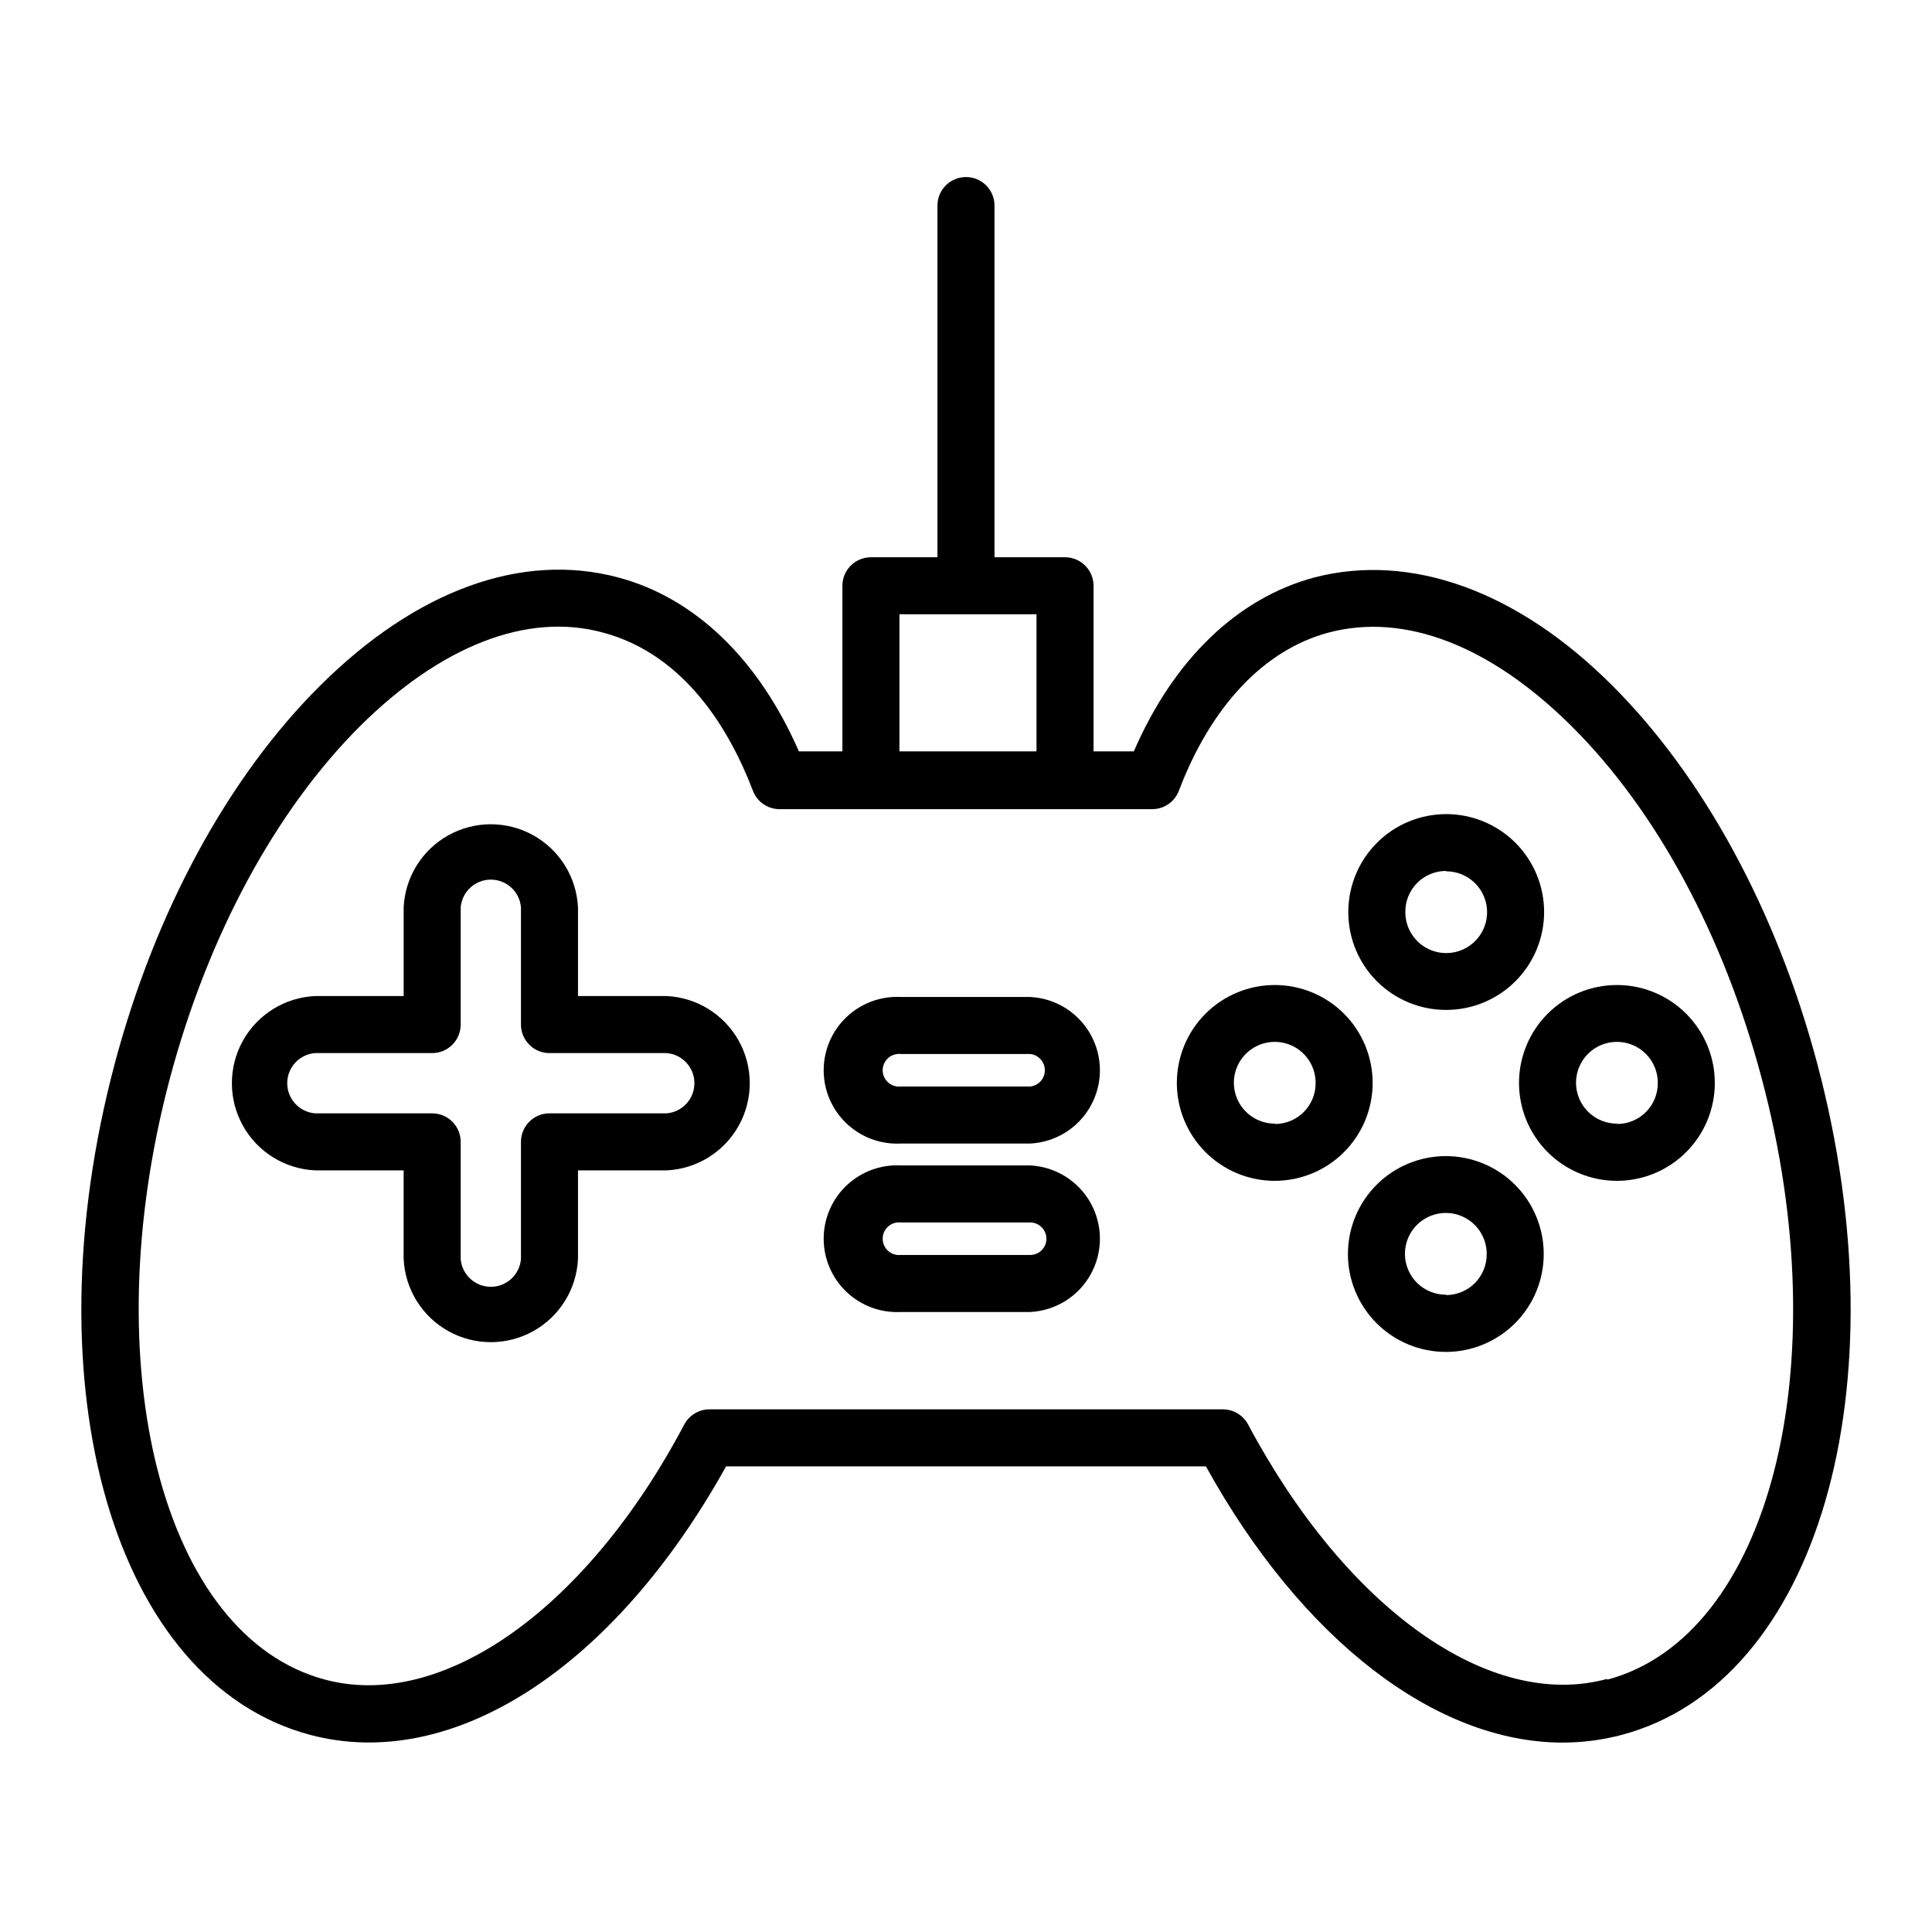 <?xml version="1.0" encoding="UTF-8"?>
<!-- Uploaded to: SVG Repo, www.svgrepo.com, Generator: SVG Repo Mixer Tools -->
<svg fill="#000000" width="800px" height="800px" version="1.1" viewBox="144 144 512 512" xmlns="http://www.w3.org/2000/svg">
 <g>
  <path d="m571.29 325.69c-25.191-25.191-53.453-35.266-78.945-28.668-20.453 5.492-37.332 21.766-47.863 46.098h-10.68v-43.879c0-4.176-3.383-7.559-7.559-7.559h-18.691v-93.203c0-4.176-3.383-7.559-7.555-7.559-4.176 0-7.559 3.383-7.559 7.559v93.203h-17.633c-4.176 0-7.559 3.383-7.559 7.559v43.883l-11.535-0.004c-10.629-24.336-27.457-40.656-47.914-46.098-25.492-6.801-53.504 3.375-78.945 28.668-24.383 24.234-43.68 59.801-54.41 100.05-22.875 86-0.152 164.14 51.688 178 37.836 10.078 80.609-17.734 110.29-71.137h127.16c25.492 46.098 61.012 73.203 94.566 73.203 5.305-0.008 10.59-0.703 15.719-2.066 51.844-13.855 74.562-91.996 51.691-178-10.73-40.254-30.027-75.824-54.262-100.05zm-188.93-18.895h36.324v36.324h-36.324zm187.57 282.13c-31.184 8.516-69.168-18.641-95.164-67.41-1.32-2.477-3.898-4.023-6.703-4.027h-136.03c-2.805 0.004-5.383 1.551-6.703 4.027-25.746 48.77-63.984 75.926-95.168 67.609-43.074-11.434-61.465-82.973-41.109-159.45 10.078-37.734 27.961-70.887 50.383-93.254 21.461-21.312 44.336-30.23 64.336-24.789 21.766 5.793 33.605 25.895 39.699 41.766 1.059 2.996 3.875 5.008 7.051 5.039h98.898c3.176-0.031 5.996-2.043 7.055-5.039 8.566-22.418 22.621-37.23 39.648-41.766 20.152-5.34 42.875 3.477 64.336 24.789 22.52 22.371 40.305 55.418 50.383 93.254 20.453 76.48 2.066 148.02-40.91 159.46z"/>
  <path d="m320.65 407.96h-23.477v-23.477c-0.375-7.996-4.856-15.23-11.852-19.125-6.992-3.894-15.504-3.894-22.5 0-6.992 3.894-11.477 11.129-11.848 19.125v23.477h-23.48c-7.996 0.375-15.23 4.859-19.125 11.852-3.891 6.996-3.891 15.504 0 22.5 3.894 6.992 11.129 11.477 19.125 11.848h23.477v23.477l0.004 0.004c0.371 7.996 4.856 15.23 11.848 19.125 6.996 3.894 15.508 3.894 22.5 0 6.996-3.894 11.477-11.129 11.852-19.125v-23.48h23.477c7.996-0.371 15.23-4.856 19.125-11.848 3.894-6.996 3.894-15.504 0-22.5-3.894-6.992-11.129-11.477-19.125-11.852zm0 31.086h-31.035c-4.172 0-7.555 3.383-7.555 7.559v31.035c-0.332 4.164-3.809 7.375-7.988 7.375-4.176 0-7.652-3.211-7.984-7.375v-31.035c0-4.176-3.383-7.559-7.559-7.559h-31.035c-4.164-0.332-7.375-3.809-7.375-7.984 0-4.18 3.211-7.656 7.375-7.984h31.035c4.176 0 7.559-3.383 7.559-7.559v-31.035c0.332-4.164 3.809-7.375 7.984-7.375 4.18 0 7.656 3.211 7.988 7.375v31.035c0 4.176 3.383 7.559 7.555 7.559h31.035c4.164 0.328 7.375 3.805 7.375 7.984 0 4.176-3.211 7.652-7.375 7.984z"/>
  <path d="m527.21 411.64c6.887 0.012 13.496-2.711 18.371-7.574 4.879-4.867 7.621-11.469 7.625-18.355 0.004-6.887-2.731-13.492-7.598-18.363-4.871-4.871-11.477-7.606-18.367-7.598-6.887 0.004-13.488 2.746-18.352 7.621s-7.59 11.488-7.574 18.375c0 6.867 2.727 13.453 7.582 18.309 4.856 4.859 11.445 7.586 18.312 7.586zm0-36.727c4.387-0.023 8.352 2.606 10.043 6.648 1.691 4.047 0.777 8.715-2.316 11.824-3.094 3.109-7.758 4.043-11.809 2.371-4.055-1.676-6.699-5.629-6.699-10.012-0.043-2.887 1.078-5.668 3.102-7.723 2.027-2.055 4.793-3.211 7.68-3.211z"/>
  <path d="m527.21 450.38c-6.887-0.012-13.492 2.711-18.367 7.57s-7.621 11.457-7.629 18.344c-0.012 6.883 2.719 13.488 7.582 18.363 4.863 4.871 11.461 7.609 18.348 7.617 6.883 0.004 13.488-2.731 18.355-7.594 4.871-4.867 7.606-11.469 7.606-18.355 0-6.871-2.727-13.465-7.582-18.328-4.856-4.863-11.441-7.602-18.312-7.617zm0 36.727c-4.391 0.023-8.359-2.609-10.047-6.66-1.691-4.055-0.77-8.727 2.336-11.828 3.106-3.106 7.777-4.027 11.828-2.34 4.051 1.691 6.684 5.656 6.664 10.047 0.027 2.879-1.098 5.648-3.121 7.691-2.027 2.043-4.785 3.191-7.66 3.191z"/>
  <path d="m572.55 405.04c-6.887-0.012-13.492 2.711-18.367 7.57-4.879 4.859-7.621 11.461-7.629 18.344-0.012 6.883 2.715 13.488 7.578 18.363 4.863 4.871 11.465 7.613 18.348 7.617 6.887 0.004 13.488-2.727 18.359-7.594 4.871-4.867 7.606-11.469 7.606-18.352 0-6.875-2.727-13.465-7.582-18.332-4.856-4.863-11.441-7.602-18.312-7.617zm0 36.727v0.004c-4.391 0.02-8.359-2.613-10.051-6.664-1.688-4.055-0.766-8.723 2.34-11.828 3.106-3.106 7.777-4.027 11.828-2.34 4.051 1.691 6.684 5.66 6.664 10.051 0.027 2.875-1.098 5.644-3.125 7.688-2.023 2.043-4.781 3.191-7.656 3.191z"/>
  <path d="m481.87 405.04c-6.883-0.012-13.492 2.711-18.367 7.57s-7.621 11.461-7.629 18.344c-0.008 6.883 2.719 13.488 7.582 18.363 4.863 4.871 11.465 7.613 18.348 7.617 6.883 0.004 13.488-2.727 18.355-7.594 4.871-4.867 7.606-11.469 7.606-18.352 0-6.875-2.727-13.465-7.578-18.332-4.856-4.863-11.445-7.602-18.316-7.617zm0 36.727v0.004c-4.391 0.02-8.359-2.613-10.047-6.664-1.691-4.055-0.766-8.723 2.336-11.828 3.106-3.106 7.777-4.027 11.828-2.34 4.055 1.691 6.684 5.66 6.664 10.051 0.027 2.875-1.098 5.644-3.121 7.688-2.023 2.043-4.781 3.191-7.66 3.191z"/>
  <path d="m417.03 408.21h-34.309c-5.324-0.273-10.523 1.652-14.387 5.324s-6.051 8.77-6.051 14.098c0 5.328 2.188 10.426 6.051 14.098s9.062 5.594 14.387 5.324h34.309c6.703-0.344 12.758-4.117 16.016-9.984 3.258-5.871 3.258-13.004 0-18.875-3.258-5.867-9.312-9.645-16.016-9.984zm0 23.73h-34.309c-1.223 0.133-2.445-0.262-3.363-1.086-0.914-0.82-1.438-1.992-1.438-3.223 0-1.23 0.523-2.402 1.438-3.227 0.918-0.82 2.141-1.215 3.363-1.082h34.309c2.199 0.238 3.867 2.098 3.867 4.309 0 2.211-1.668 4.07-3.867 4.309z"/>
  <path d="m417.03 452.85h-34.309c-5.324-0.27-10.523 1.656-14.387 5.324-3.863 3.672-6.051 8.77-6.051 14.098s2.188 10.426 6.051 14.098c3.863 3.672 9.062 5.598 14.387 5.324h34.309c6.703-0.34 12.758-4.117 16.016-9.984 3.258-5.871 3.258-13.004 0-18.875-3.258-5.867-9.312-9.641-16.016-9.984zm0 23.73h-34.309c-1.223 0.133-2.445-0.262-3.363-1.082-0.914-0.824-1.438-1.996-1.438-3.227s0.523-2.402 1.438-3.223c0.918-0.824 2.141-1.219 3.363-1.086h34.309c2.375 0.027 4.281 1.961 4.281 4.336 0 2.363-1.918 4.281-4.281 4.281z"/>
 </g>
</svg>